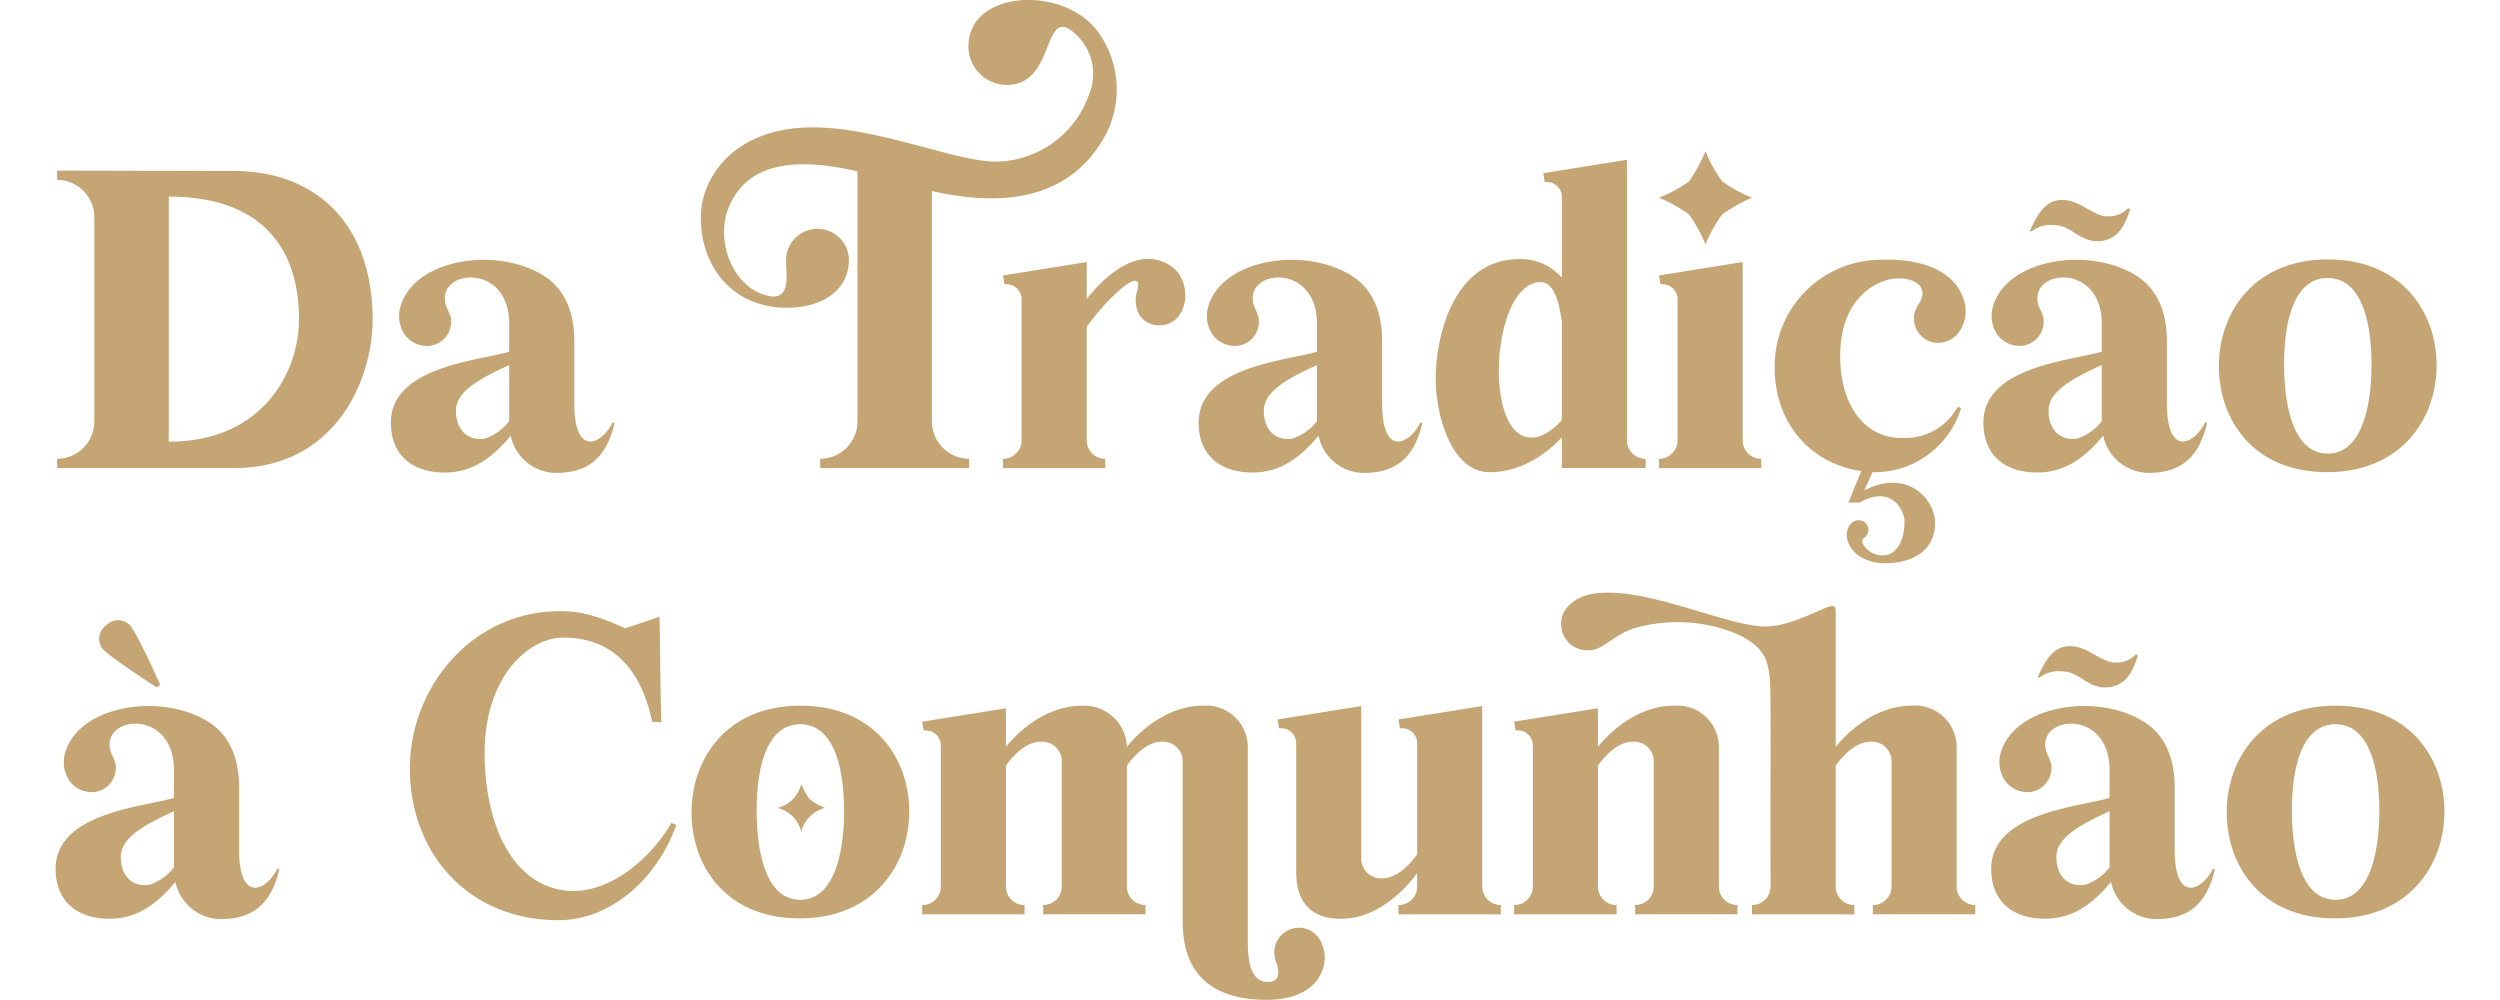 <svg xmlns="http://www.w3.org/2000/svg" width="2000" height="799.965" viewBox="0 0 304.233 121.688"><defs><style>      .cls-1 {        fill: #c5a574;        fill-rule: evenodd;      }    </style></defs><path id="Da_Tradi&#xE7;&#xE3;o_&#xE0;_Comunh&#xE3;o" data-name="Da Tradi&#xE7;&#xE3;o &#xE0; Comunh&#xE3;o" class="cls-1" d="M1064.35,288.54v1.131a4.542,4.542,0,0,1,4.53,4.526v24.89a4.542,4.542,0,0,1-4.53,4.526v1.131h21.51c12.41,0,16.89-10.816,16.89-18.057,0-11.449-6.7-18.1-16.93-18.1Zm13.59,3.168c11.45,0,15.85,6.426,15.85,14.934,0,6.336-4.35,14.889-15.85,14.889V291.708Zm54.02,27.47c-1.36,2.76-4.67,4.208-4.67-2.263v-7.6c0-3.575-1.17-6.336-3.62-7.92-5.75-3.711-15.98-2.127-17.57,3.8a4.1,4.1,0,0,0,.55,3.3,3.38,3.38,0,0,0,3.17,1.358,2.976,2.976,0,0,0,2.44-3.439,6.958,6.958,0,0,0-.5-1.222c-1.76-4.616,7.61-5.748,7.61,1.991v3.394c-3.44,1.086-14.4,1.72-14.4,8.644,0,3.756,2.4,6.064,6.57,6.064,3.35,0,5.79-1.81,8.01-4.48a5.682,5.682,0,0,0,5.53,4.525c4.03,0,6.15-1.991,7.11-6.064Zm-15.62,1.991c-2.22.271-3.45-1.267-3.45-3.394,0-2.263,2.59-3.8,6.48-5.567v6.834A6.267,6.267,0,0,1,1116.34,321.169Zm74.3-50.007c-4.53-5.2-15.39-4.39-15.39,2.263a4.691,4.691,0,0,0,5.93,4.525c4.62-1.222,3.26-9.866,7.29-5.838a6.51,6.51,0,0,1,1.49,7.1,12.171,12.171,0,0,1-11.32,8.237c-5.75,0-16.98-5.431-25.72-3.892-7.29,1.312-9.91,6.426-10.19,9.865-0.45,5.793,3.13,11.812,10.46,11.812,4.03,0,7.48-1.946,7.52-5.793a3.826,3.826,0,1,0-7.65.136c0,1.312.63,4.661-1.9,4.254-4.22-.633-6.71-6.245-5.21-10.454,2.4-6.562,9.55-6.155,15.8-4.752v30.457a4.542,4.542,0,0,1-4.53,4.526v1.131h18.12v-1.131a4.542,4.542,0,0,1-4.53-4.526V291.029c7.43,1.674,16.12,1.674,20.83-6.291A11.913,11.913,0,0,0,1190.64,271.162Zm9.01,28.827c-3.57-2.081-7.33.815-10,4.164v-4.48l-10.19,1.629,0.18,1.086a1.827,1.827,0,0,1,2.08,1.765v17.2a2.243,2.243,0,0,1-2.26,2.263v1.131h12.45v-1.131a2.237,2.237,0,0,1-2.26-2.263v-13.8c2.58-3.62,7.01-7.648,6.15-4.435-0.68,2.353.55,4.254,2.72,4.254C1202.1,307.366,1202.78,301.8,1199.65,299.989Zm30.61,19.189c-1.36,2.76-4.66,4.208-4.66-2.263v-7.6c0-3.575-1.18-6.336-3.62-7.92-5.75-3.711-15.99-2.127-17.57,3.8a4.06,4.06,0,0,0,.54,3.3,3.4,3.4,0,0,0,3.17,1.358,2.968,2.968,0,0,0,2.44-3.439,6.9,6.9,0,0,0-.49-1.222c-1.77-4.616,7.6-5.748,7.6,1.991v3.394c-3.44,1.086-14.4,1.72-14.4,8.644,0,3.756,2.4,6.064,6.57,6.064,3.35,0,5.8-1.81,8.02-4.48a5.662,5.662,0,0,0,5.52,4.525c4.03,0,6.16-1.991,7.11-6.064Zm-15.62,1.991c-2.22.271-3.44-1.267-3.44-3.394,0-2.263,2.58-3.8,6.47-5.567v6.834A6.267,6.267,0,0,1,1214.64,321.169Zm43.02,2.444a2.245,2.245,0,0,1-2.27-2.263V287.227l-10.19,1.63,0.19,1.086a1.827,1.827,0,0,1,2.08,1.765v9.865a6.613,6.613,0,0,0-5.16-2.262c-7.93,0-10.19,9.186-10.19,14.617,0,4.345,1.9,11.314,6.56,11.314,4.4,0,7.61-2.942,8.79-4.254v3.756h10.19v-1.131Zm-13.9-2.58c-5.98,0-4.85-18.917,1.13-18.917,2.04,0,2.4,3.892,2.58,4.752v12.038C1246.74,319.721,1245.34,321.033,1243.76,321.033Zm23.22-31.181a17.106,17.106,0,0,0,3.63,1.991,17.878,17.878,0,0,0-3.63,2.037,17.548,17.548,0,0,0-2.03,3.62,19.164,19.164,0,0,0-2-3.62,17.652,17.652,0,0,0-3.66-2.037,16.914,16.914,0,0,0,3.66-1.991,19.2,19.2,0,0,0,2-3.665A17.6,17.6,0,0,0,1266.98,289.852Zm2.49,9.821-10.18,1.629,0.18,1.086a1.827,1.827,0,0,1,2.08,1.765v17.2a2.243,2.243,0,0,1-2.26,2.263v1.131h12.45v-1.131a2.245,2.245,0,0,1-2.27-2.263V299.673Zm19.61,21.4c-4.8.181-7.74-4.073-7.74-9.911,0-6.471,3.58-8.553,5.21-9.141,2.62-1,5.93.136,4.43,2.625a4.02,4.02,0,0,0-.59,1.222,3,3,0,0,0,2.22,3.575,3.159,3.159,0,0,0,3.13-1.177,4.422,4.422,0,0,0,.81-3.349c-0.68-3.53-4.3-5.792-10.5-5.521a12.956,12.956,0,0,0-12.68,13.169c0,6.653,4.35,11.676,10.55,12.536l-1.59,3.847h1.36c3.72-2.172,5.48.724,5.48,2.353,0,1.946-.77,4.073-2.67,4.073-1.58,0-2.9-1.493-2.31-2.082a1.432,1.432,0,0,0,.59-0.905,1.27,1.27,0,0,0-.45-1.041c-1.14-.86-2.68.543-2.04,2.354,0.54,1.629,2.44,2.624,4.44,2.624,3.76,0,6.16-1.765,6.16-4.932,0-2.625-3.13-6.7-8.61-3.938l1-2.217h0.54a10.982,10.982,0,0,0,10.23-7.784l-0.4-.181A7.255,7.255,0,0,1,1289.08,321.078Zm18.38-25.886c2,0,2.99,2.037,5.35,1.946,2.22-.09,3.21-1.855,3.8-3.892l-0.22-.135a3.272,3.272,0,0,1-2.54,1c-1.63,0-3.22-1.855-5.25-1.991-2.31-.136-3.26,1.81-4.17,3.756l0.18,0.091A3.759,3.759,0,0,1,1307.46,295.192Zm18.3,23.986c-1.36,2.76-4.66,4.208-4.66-2.263v-7.6c0-3.575-1.18-6.336-3.63-7.92-5.75-3.711-15.98-2.127-17.57,3.8a4.1,4.1,0,0,0,.55,3.3,3.389,3.389,0,0,0,3.17,1.358,2.976,2.976,0,0,0,2.44-3.439,6.958,6.958,0,0,0-.5-1.222c-1.76-4.616,7.61-5.748,7.61,1.991v3.394c-3.44,1.086-14.4,1.72-14.4,8.644,0,3.756,2.4,6.064,6.57,6.064,3.35,0,5.79-1.81,8.01-4.48a5.682,5.682,0,0,0,5.53,4.525c4.03,0,6.15-1.991,7.11-6.064Zm-15.62,1.991c-2.22.271-3.44-1.267-3.44-3.394,0-2.263,2.58-3.8,6.47-5.567v6.834A6.267,6.267,0,0,1,1310.14,321.169Zm30.56-21.813c-8.97,0-13.27,6.426-13.27,12.988s4.21,12.9,13.18,12.9c8.92,0,13.31-6.426,13.31-12.988S1349.62,299.356,1340.7,299.356Zm-0.04,23.623c-4.17,0-5.3-5.793-5.3-10.906,0-5.069,1.17-10.454,5.3-10.454,4.16,0,5.34,5.43,5.34,10.544C1346,317.232,1344.82,322.979,1340.66,322.979Zm-270.83,23.712c1,1.131,6.66,4.751,6.66,4.751l0.41-.316s-2.72-6.155-3.72-7.286a2,2,0,0,0-2.85.045A2.026,2.026,0,0,0,1069.83,346.691Zm21.33,26.791c-1.36,2.76-4.66,4.209-4.66-2.263v-7.6c0-3.575-1.18-6.336-3.63-7.92-5.75-3.71-15.98-2.127-17.57,3.8a4.1,4.1,0,0,0,.55,3.3,3.39,3.39,0,0,0,3.17,1.357,2.976,2.976,0,0,0,2.44-3.439,6.268,6.268,0,0,0-.5-1.222c-1.76-4.616,7.61-5.748,7.61,1.991v3.394c-3.44,1.086-14.4,1.72-14.4,8.644,0,3.756,2.4,6.064,6.57,6.064,3.35,0,5.79-1.81,8.01-4.48a5.682,5.682,0,0,0,5.53,4.526c4.03,0,6.16-1.992,7.11-6.065Zm-15.62,1.991c-2.22.272-3.44-1.267-3.44-3.394,0-2.263,2.58-3.8,6.47-5.567v6.834A6.26,6.26,0,0,1,1075.54,375.473Zm63.57-7.558c-2.17,3.892-7.7,9.278-13.54,8.146-6.2-1.176-9.19-8.462-9.19-16.7,0-9.051,5.21-13.984,9.6-13.984,5.93,0,9.46,3.847,10.78,10.228l1.13,0.09c-0.14-3.348-.14-9.594-0.23-12.852l-4.16,1.4c-3.13-1.4-5.3-2.082-7.84-2.082-10.86-.045-18.38,9.323-18.38,19.143,0,10.228,7.02,18.464,18.11,18.464,6.16,0,11.91-4.842,14.31-11.585Zm15.71-14.255c-8.96,0-13.26,6.426-13.26,12.988s4.21,12.9,13.17,12.9c8.92,0,13.32-6.426,13.32-12.988S1163.74,353.66,1154.82,353.66Zm-0.04,23.623c-4.17,0-5.3-5.792-5.3-10.906,0-5.069,1.18-10.454,5.3-10.454,4.16,0,5.34,5.43,5.34,10.544C1160.12,371.536,1158.94,377.283,1154.78,377.283Zm1.18-12.219a8.149,8.149,0,0,0,1.85,1.041,3.964,3.964,0,0,0-2.9,2.9,3.93,3.93,0,0,0-2.89-2.9,3.931,3.931,0,0,0,2.89-2.9A8.24,8.24,0,0,0,1155.96,365.064Zm62.35,20.818c0.91-2.173-.27-5.2-2.85-5.2a3.016,3.016,0,0,0-2.99,2.987,3.606,3.606,0,0,0,.27,1.313c0.41,1.131.36,2.308-1,2.308-2.35,0-2.49-2.942-2.49-5.3V358.774a5.053,5.053,0,0,0-5.43-5.114c-5.57,0-9.28,5.023-9.28,5.023a5.2,5.2,0,0,0-5.44-5.023c-5.57,0-9.28,5.023-9.28,5.023v-4.706l-10.19,1.629,0.18,1.086a1.822,1.822,0,0,1,2.08,1.765v17.2a2.237,2.237,0,0,1-2.26,2.263v1.131h12.45v-1.131a2.243,2.243,0,0,1-2.26-2.263V360.946c0.18-.226,1.99-2.9,4.21-2.9a2.4,2.4,0,0,1,2.58,2.172v15.432a2.237,2.237,0,0,1-2.26,2.263v1.131h12.45v-1.131a2.237,2.237,0,0,1-2.26-2.263V360.946c0.18-.226,1.99-2.9,4.21-2.9a2.407,2.407,0,0,1,2.58,2.172v19.731c0,6.064,3.26,9.5,10.19,9.5C1215.59,389.457,1217.63,387.782,1218.31,385.882Zm21.73-7.965a2.243,2.243,0,0,1-2.26-2.263V353.705l-10.19,1.629,0.18,1.087a1.83,1.83,0,0,1,2.09,1.764v13.577c-0.19.226-2,2.9-4.22,2.9a2.407,2.407,0,0,1-2.58-2.172V353.705l-10.19,1.629,0.19,1.087a1.826,1.826,0,0,1,2.08,1.764v15.749c0,2.308.77,5.657,5.43,5.657,5.57,0,9.29-5.566,9.29-5.566v1.629a2.245,2.245,0,0,1-2.27,2.263v1.131h12.45v-1.131Zm21.1-24.257c-5.57,0-9.28,5.023-9.28,5.023v-4.706l-10.19,1.629,0.18,1.086a1.815,1.815,0,0,1,2.09,1.765v17.2a2.245,2.245,0,0,1-2.27,2.263v1.131h12.46v-1.131a2.245,2.245,0,0,1-2.27-2.263V360.946c0.18-.226,1.99-2.9,4.21-2.9a2.4,2.4,0,0,1,2.58,2.172v15.432a2.237,2.237,0,0,1-2.26,2.263v1.131h12.45v-1.131a2.237,2.237,0,0,1-2.26-2.263v-16.88A5.056,5.056,0,0,0,1261.14,353.66Zm36.64,24.257a2.245,2.245,0,0,1-2.27-2.263v-16.88a5.053,5.053,0,0,0-5.43-5.114c-5.57,0-9.28,5.023-9.28,5.023V342.165c0-.407-0.14-0.633-0.41-0.633-0.95,0-4.85,2.489-8.15,2.489-4.26,0-13-4.119-19.07-4.119-1.58,0-3.71.181-5.11,1.856a3.09,3.09,0,0,0-.68,1.991,3.19,3.19,0,0,0,3.35,3.168c1.76,0,2.94-1.81,5.48-2.67a19.21,19.21,0,0,1,10.5-.045c4.17,1.221,5.48,2.941,5.84,4.706,0.46,1.946.28,3.213,0.32,26.746a2.243,2.243,0,0,1-2.26,2.263v1.131h12.45v-1.131a2.237,2.237,0,0,1-2.26-2.263V360.946c0.18-.226,1.99-2.9,4.21-2.9a2.407,2.407,0,0,1,2.58,2.172v15.432a2.245,2.245,0,0,1-2.27,2.263v1.131h12.46v-1.131Zm10.64-28.421c1.99,0,2.99,2.037,5.34,1.946,2.22-.09,3.21-1.855,3.8-3.892l-0.22-.135a3.253,3.253,0,0,1-2.54,1c-1.63,0-3.21-1.855-5.25-1.991-2.31-.136-3.26,1.81-4.17,3.756l0.18,0.091A3.771,3.771,0,0,1,1308.42,349.5Zm18.29,23.986c-1.36,2.76-4.66,4.209-4.66-2.263v-7.6c0-3.575-1.18-6.336-3.63-7.92-5.75-3.71-15.98-2.127-17.57,3.8a4.1,4.1,0,0,0,.55,3.3,3.39,3.39,0,0,0,3.17,1.357,2.976,2.976,0,0,0,2.44-3.439,6.268,6.268,0,0,0-.5-1.222c-1.76-4.616,7.61-5.748,7.61,1.991v3.394c-3.44,1.086-14.4,1.72-14.4,8.644,0,3.756,2.4,6.064,6.57,6.064,3.35,0,5.79-1.81,8.01-4.48a5.682,5.682,0,0,0,5.53,4.526c4.03,0,6.16-1.992,7.11-6.065Zm-15.62,1.991c-2.22.272-3.44-1.267-3.44-3.394,0-2.263,2.58-3.8,6.47-5.567v6.834A6.26,6.26,0,0,1,1311.09,375.473Zm30.56-21.813c-8.96,0-13.27,6.426-13.27,12.988s4.22,12.9,13.18,12.9c8.92,0,13.31-6.426,13.31-12.988S1350.57,353.66,1341.65,353.66Zm-0.04,23.623c-4.17,0-5.3-5.792-5.3-10.906,0-5.069,1.18-10.454,5.3-10.454,4.16,0,5.34,5.43,5.34,10.544C1346.95,371.536,1345.77,377.283,1341.61,377.283Z" transform="translate(-1057.403 -267.781)"></path></svg>